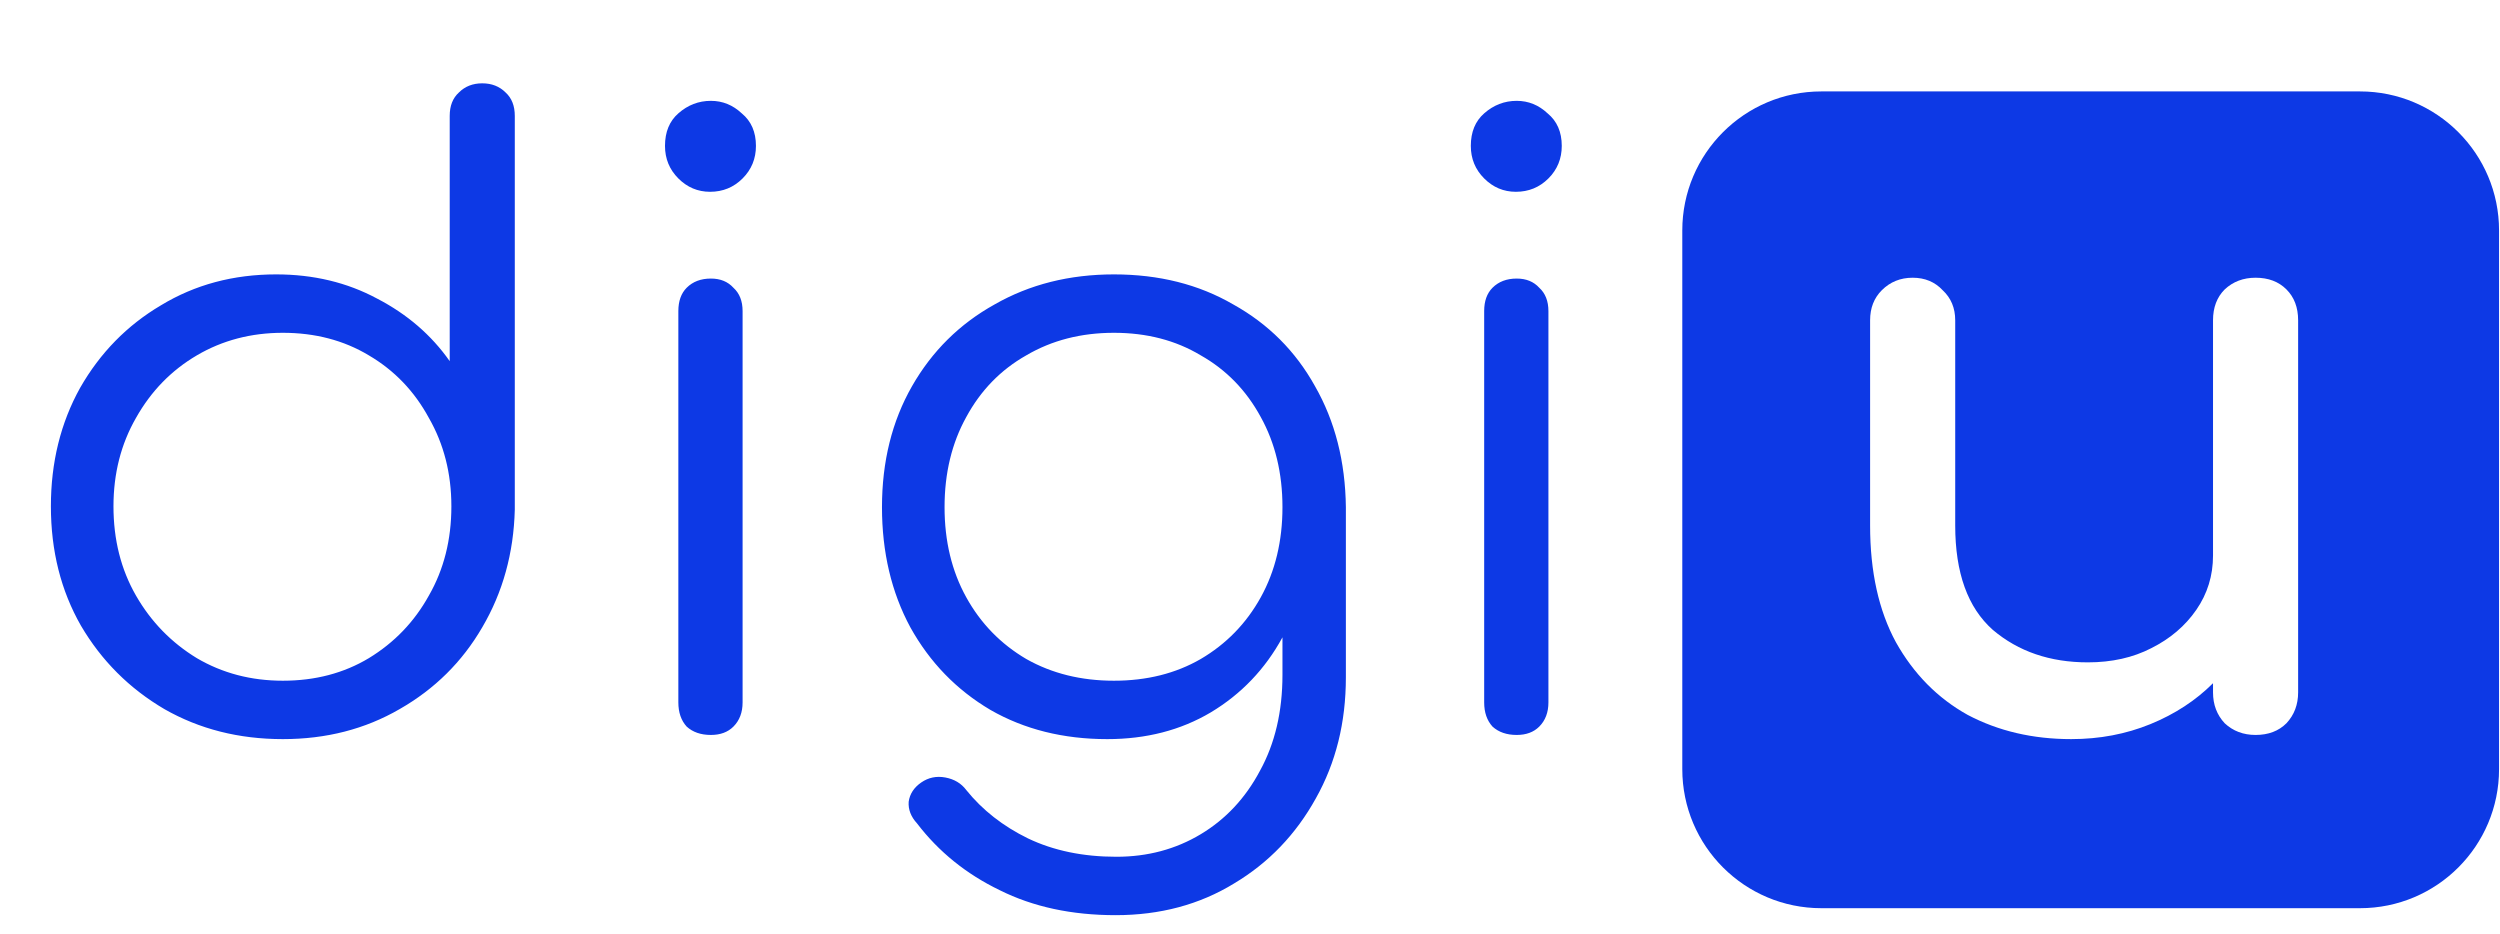 <svg width="1711" height="639" viewBox="0 0 1711 639" fill="none" xmlns="http://www.w3.org/2000/svg">
<path d="M193.578 505.855C163.504 505.855 136.475 499.003 112.492 485.298C88.509 471.213 69.475 452.179 55.389 428.196C41.685 404.213 34.833 376.994 34.833 346.539C34.833 316.465 41.495 289.437 54.818 265.454C68.523 241.47 86.986 222.627 110.208 208.922C133.43 194.837 159.697 187.794 189.009 187.794C214.515 187.794 237.547 193.314 258.103 204.354C278.66 215.013 295.22 229.289 307.783 247.181V79.299C307.783 72.447 309.876 67.117 314.064 63.311C318.251 59.123 323.581 57.029 330.053 57.029C336.524 57.029 341.854 59.123 346.041 63.311C350.229 67.117 352.323 72.447 352.323 79.299V348.823C351.561 378.517 344.138 405.355 330.053 429.338C316.348 452.94 297.504 471.594 273.521 485.298C249.919 499.003 223.271 505.855 193.578 505.855ZM193.578 465.883C215.657 465.883 235.262 460.744 252.393 450.466C269.905 439.807 283.609 425.531 293.507 407.639C303.785 389.747 308.925 369.38 308.925 346.539C308.925 324.079 303.785 303.903 293.507 286.01C283.609 267.738 269.905 253.462 252.393 243.184C235.262 232.905 215.657 227.766 193.578 227.766C171.879 227.766 152.273 232.905 134.762 243.184C117.251 253.462 103.356 267.738 93.077 286.01C82.799 303.903 77.659 324.079 77.659 346.539C77.659 369.38 82.799 389.747 93.077 407.639C103.356 425.531 117.251 439.807 134.762 450.466C152.273 460.744 171.879 465.883 193.578 465.883ZM486.531 503C479.679 503 474.159 501.097 469.972 497.29C466.165 493.102 464.261 487.582 464.261 480.73V212.919C464.261 206.067 466.165 200.737 469.972 196.93C474.159 192.743 479.679 190.649 486.531 190.649C493.003 190.649 498.142 192.743 501.949 196.93C506.137 200.737 508.23 206.067 508.23 212.919V480.73C508.23 487.582 506.137 493.102 501.949 497.29C498.142 501.097 493.003 503 486.531 503ZM485.96 131.263C477.585 131.263 470.352 128.217 464.261 122.126C458.17 116.035 455.125 108.612 455.125 99.856C455.125 90.339 458.17 82.916 464.261 77.586C470.733 71.876 478.156 69.021 486.531 69.021C494.526 69.021 501.568 71.876 507.659 77.586C514.131 82.916 517.367 90.339 517.367 99.856C517.367 108.612 514.321 116.035 508.23 122.126C502.139 128.217 494.716 131.263 485.96 131.263ZM757.804 505.855C727.73 505.855 701.082 499.193 677.861 485.869C654.639 472.165 636.366 453.321 623.042 429.338C610.099 405.355 603.627 377.945 603.627 347.11C603.627 315.894 610.48 288.295 624.184 264.311C637.889 240.328 656.733 221.675 680.716 208.351C704.699 194.646 731.918 187.794 762.372 187.794C793.208 187.794 820.426 194.646 844.029 208.351C868.012 221.675 886.665 240.328 899.989 264.311C913.694 288.295 920.737 315.894 921.117 347.11L895.421 360.815C895.421 388.985 889.521 414.11 877.719 436.19C865.918 457.889 849.549 475.02 828.611 487.582C808.054 499.764 784.452 505.855 757.804 505.855ZM763.514 626.341C733.44 626.341 706.983 620.631 684.142 609.211C661.301 598.171 642.457 582.944 627.61 563.529C623.423 558.96 621.519 554.012 621.9 548.682C622.661 543.352 625.517 538.975 630.465 535.548C635.414 532.122 640.934 530.98 647.025 532.122C653.116 533.264 657.875 536.119 661.301 540.688C672.341 554.392 686.426 565.432 703.557 573.807C721.068 582.182 741.244 586.37 764.085 586.37C785.404 586.37 804.628 581.23 821.759 570.952C838.89 560.674 852.404 546.208 862.302 527.554C872.58 508.901 877.719 487.011 877.719 461.886V375.09L894.279 341.971L921.117 347.11V463.599C921.117 494.435 914.265 522.034 900.56 546.398C886.856 571.142 868.202 590.557 844.6 604.642C820.997 619.108 793.969 626.341 763.514 626.341ZM762.372 465.883C784.833 465.883 804.628 460.934 821.759 451.037C839.27 440.758 852.975 426.673 862.873 408.781C872.77 390.889 877.719 370.332 877.719 347.11C877.719 323.888 872.77 303.332 862.873 285.439C852.975 267.167 839.27 253.081 821.759 243.184C804.628 232.905 784.833 227.766 762.372 227.766C739.912 227.766 719.926 232.905 702.415 243.184C684.903 253.081 671.199 267.167 661.301 285.439C651.403 303.332 646.454 323.888 646.454 347.11C646.454 370.332 651.403 390.889 661.301 408.781C671.199 426.673 684.903 440.758 702.415 451.037C719.926 460.934 739.912 465.883 762.372 465.883ZM1038.04 503C1031.19 503 1025.67 501.097 1021.48 497.29C1017.67 493.102 1015.77 487.582 1015.77 480.73V212.919C1015.77 206.067 1017.67 200.737 1021.48 196.93C1025.67 192.743 1031.19 190.649 1038.04 190.649C1044.51 190.649 1049.65 192.743 1053.46 196.93C1057.64 200.737 1059.74 206.067 1059.74 212.919V480.73C1059.74 487.582 1057.64 493.102 1053.46 497.29C1049.65 501.097 1044.51 503 1038.04 503ZM1037.47 131.263C1029.09 131.263 1021.86 128.217 1015.77 122.126C1009.68 116.035 1006.63 108.612 1006.63 99.856C1006.63 90.339 1009.68 82.916 1015.77 77.586C1022.24 71.876 1029.66 69.021 1038.04 69.021C1046.03 69.021 1053.08 71.876 1059.17 77.586C1065.64 82.916 1068.87 90.339 1068.87 99.856C1068.87 108.612 1065.83 116.035 1059.74 122.126C1053.65 128.217 1046.22 131.263 1037.47 131.263Z" fill="#0D39E5"/>
<path fill-rule="evenodd" clip-rule="evenodd" d="M1246.53 62.572C1193.97 62.572 1151.36 105.181 1151.36 157.743V526.394C1151.36 578.956 1193.97 621.565 1246.53 621.565H1615.18C1667.74 621.565 1710.35 578.956 1710.35 526.394V157.743C1710.35 105.181 1667.74 62.572 1615.18 62.572H1246.53ZM1346.71 489.293C1367.65 500.333 1391.25 505.853 1417.52 505.853C1436.93 505.853 1455.02 502.427 1471.77 495.575C1488.52 488.722 1502.79 479.396 1514.59 467.594V473.876C1514.59 482.251 1517.26 489.293 1522.59 495.004C1528.3 500.333 1535.34 502.998 1543.72 502.998C1552.47 502.998 1559.51 500.333 1564.84 495.004C1570.17 489.293 1572.84 482.251 1572.84 473.876V219.199C1572.84 210.443 1570.17 203.4 1564.84 198.071C1559.51 192.741 1552.47 190.076 1543.72 190.076C1535.34 190.076 1528.3 192.741 1522.59 198.071C1517.26 203.4 1514.59 210.443 1514.59 219.199V380.228C1514.59 393.932 1510.79 406.304 1503.17 417.344C1495.56 428.384 1485.28 437.14 1472.34 443.611C1459.77 450.083 1445.31 453.319 1428.94 453.319C1403.05 453.319 1381.35 445.896 1363.84 431.049C1346.71 415.822 1338.15 392.029 1338.15 359.671V219.199C1338.15 210.823 1335.29 203.971 1329.58 198.642C1324.25 192.931 1317.4 190.076 1309.02 190.076C1300.65 190.076 1293.61 192.931 1287.9 198.642C1282.57 203.971 1279.9 210.823 1279.9 219.199V359.671C1279.9 391.267 1285.8 417.915 1297.6 439.614C1309.79 461.313 1326.16 477.873 1346.71 489.293Z" fill="#0D39E5"/>
</svg>
